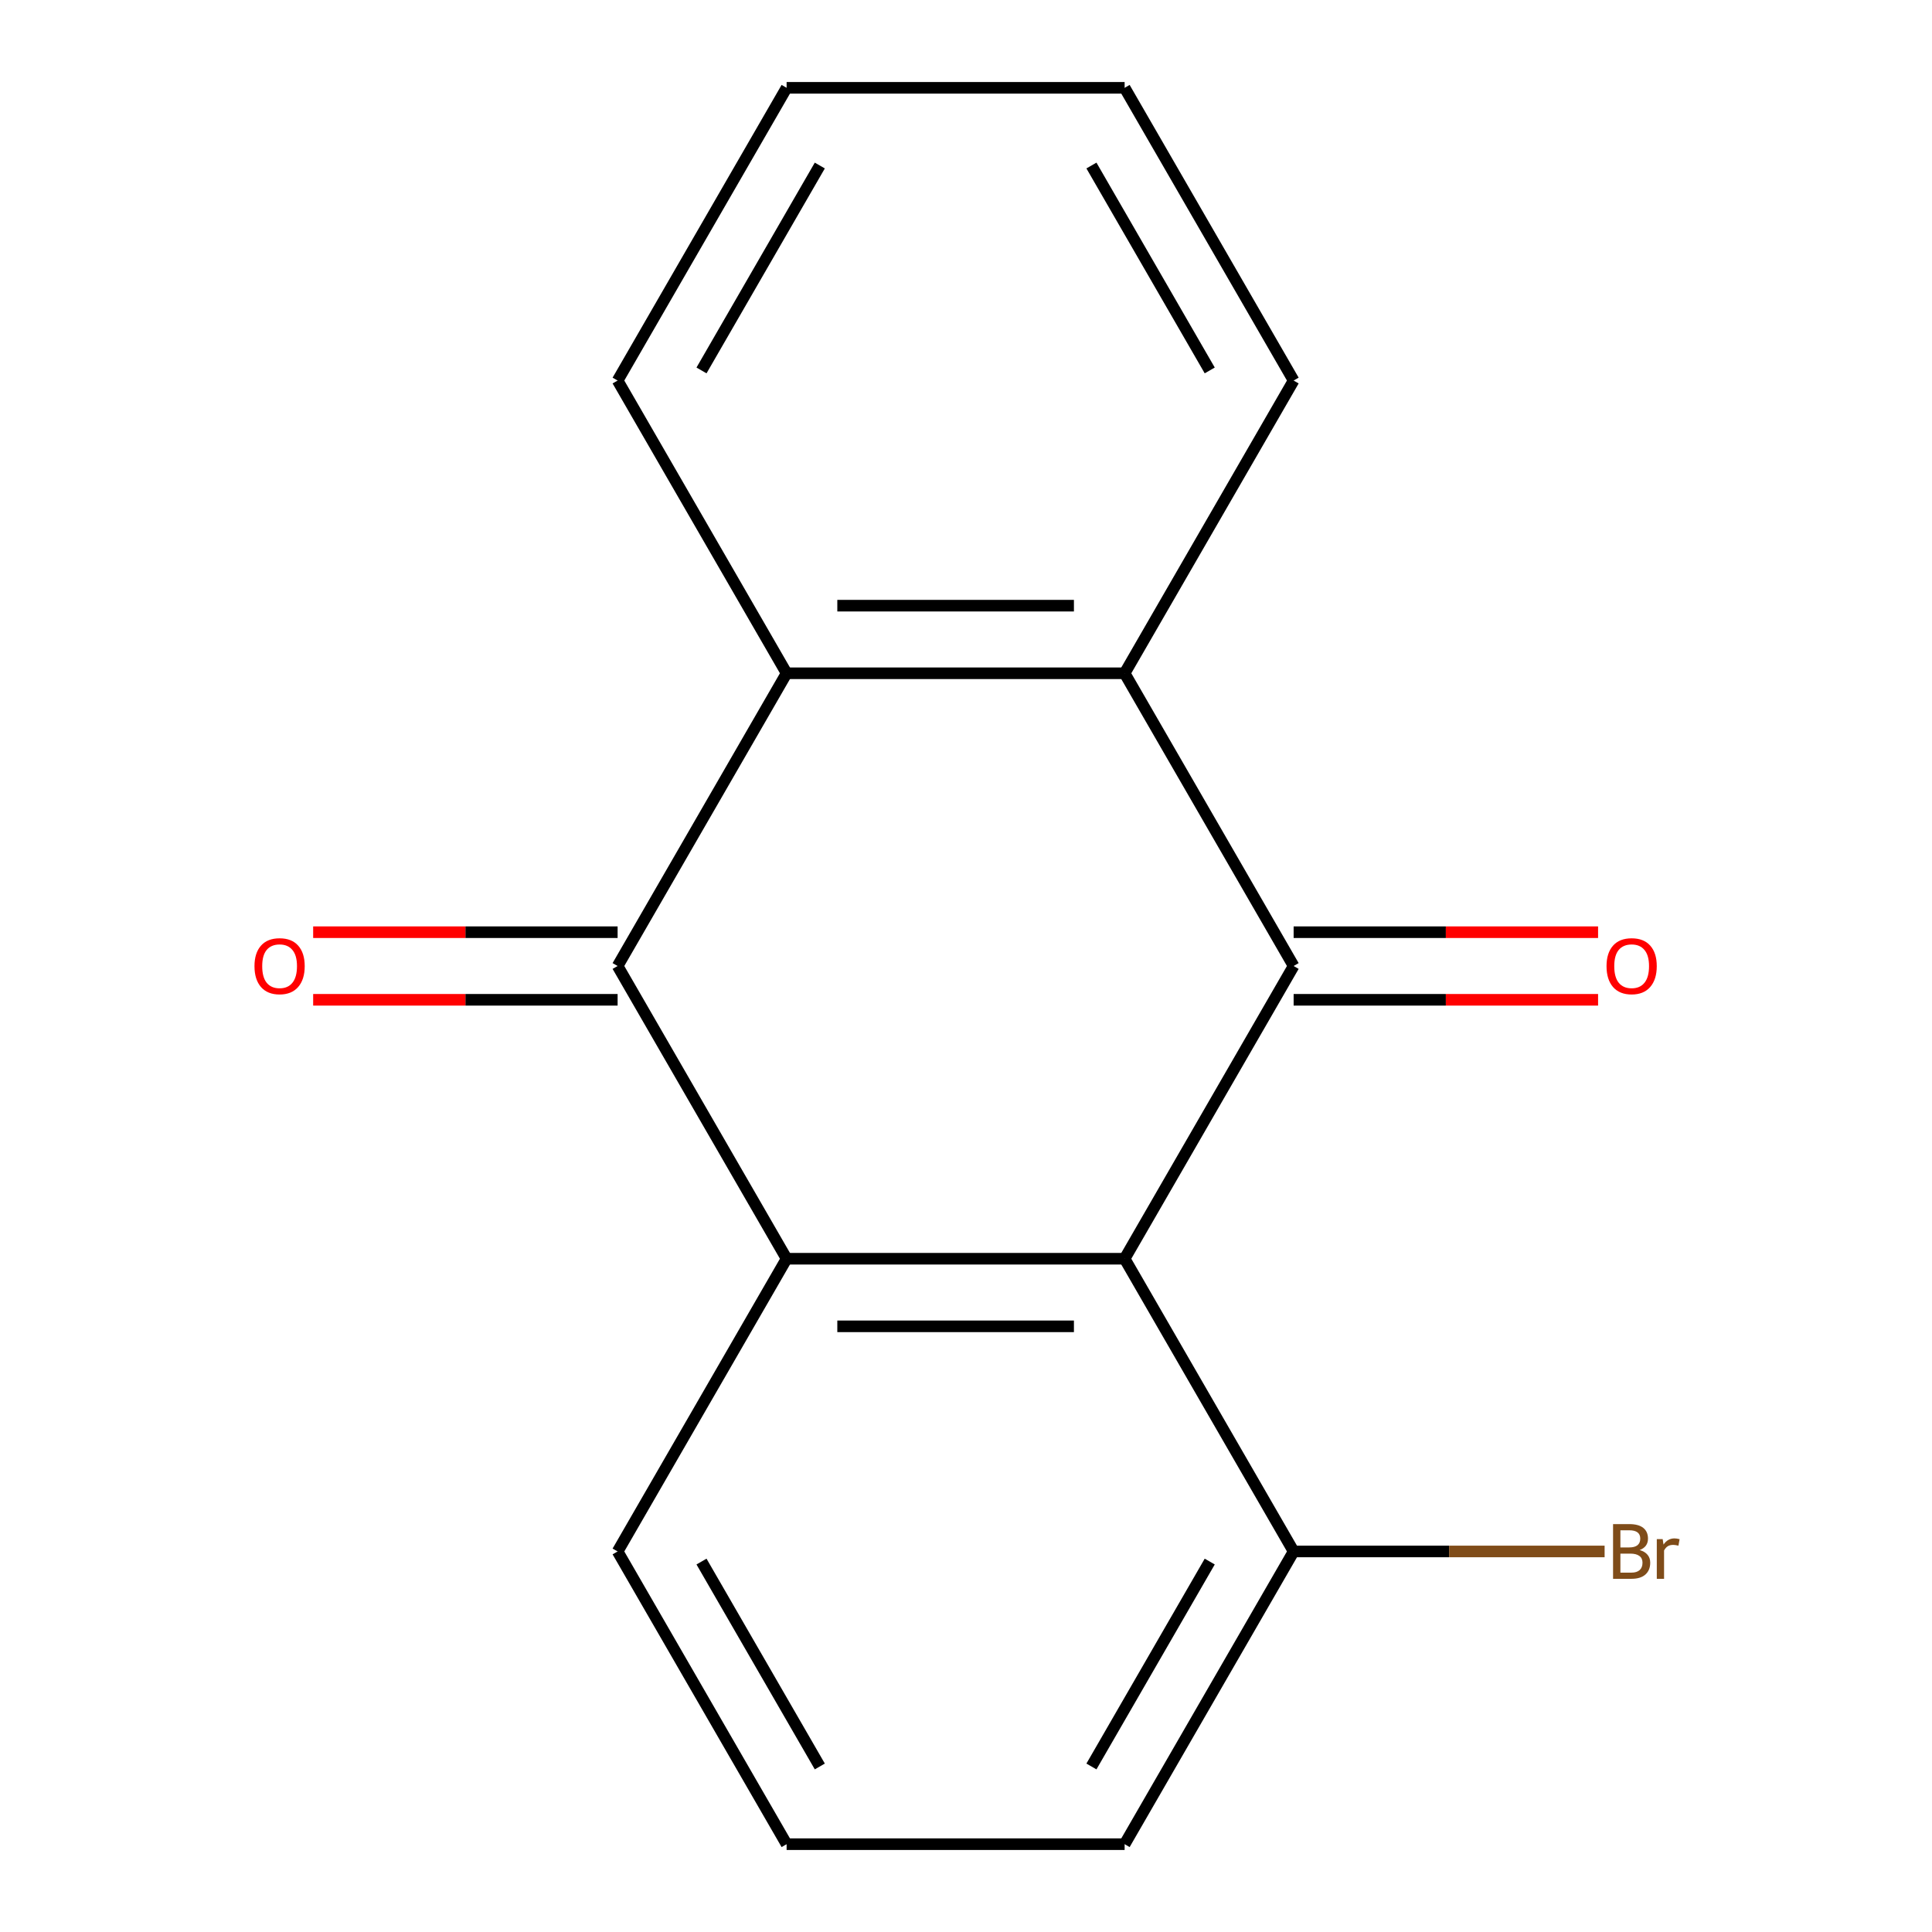 <?xml version='1.0' encoding='iso-8859-1'?>
<svg version='1.1' baseProfile='full'
              xmlns='http://www.w3.org/2000/svg'
                      xmlns:rdkit='http://www.rdkit.org/xml'
                      xmlns:xlink='http://www.w3.org/1999/xlink'
                  xml:space='preserve'
width='1000px' height='1000px' viewBox='0 0 1000 1000'>
<!-- END OF HEADER -->
<rect style='opacity:1.0;fill:#FFFFFF;stroke:none' width='1000' height='1000' x='0' y='0'> </rect>
<path class='bond-0' d='M 669.582,500 L 582.105,651.515' style='fill:none;fill-rule:evenodd;stroke:#000000;stroke-width:6px;stroke-linecap:butt;stroke-linejoin:miter;stroke-opacity:1' />
<path class='bond-3' d='M 669.582,500 L 582.105,348.485' style='fill:none;fill-rule:evenodd;stroke:#000000;stroke-width:6px;stroke-linecap:butt;stroke-linejoin:miter;stroke-opacity:1' />
<path class='bond-5' d='M 669.582,517.495 L 748.372,517.495' style='fill:none;fill-rule:evenodd;stroke:#000000;stroke-width:6px;stroke-linecap:butt;stroke-linejoin:miter;stroke-opacity:1' />
<path class='bond-5' d='M 748.372,517.495 L 827.163,517.495' style='fill:none;fill-rule:evenodd;stroke:#FF0000;stroke-width:6px;stroke-linecap:butt;stroke-linejoin:miter;stroke-opacity:1' />
<path class='bond-5' d='M 669.582,482.505 L 748.372,482.505' style='fill:none;fill-rule:evenodd;stroke:#000000;stroke-width:6px;stroke-linecap:butt;stroke-linejoin:miter;stroke-opacity:1' />
<path class='bond-5' d='M 748.372,482.505 L 827.163,482.505' style='fill:none;fill-rule:evenodd;stroke:#FF0000;stroke-width:6px;stroke-linecap:butt;stroke-linejoin:miter;stroke-opacity:1' />
<path class='bond-1' d='M 582.105,651.515 L 407.15,651.515' style='fill:none;fill-rule:evenodd;stroke:#000000;stroke-width:6px;stroke-linecap:butt;stroke-linejoin:miter;stroke-opacity:1' />
<path class='bond-1' d='M 555.861,686.506 L 433.393,686.506' style='fill:none;fill-rule:evenodd;stroke:#000000;stroke-width:6px;stroke-linecap:butt;stroke-linejoin:miter;stroke-opacity:1' />
<path class='bond-6' d='M 582.105,651.515 L 669.582,803.03' style='fill:none;fill-rule:evenodd;stroke:#000000;stroke-width:6px;stroke-linecap:butt;stroke-linejoin:miter;stroke-opacity:1' />
<path class='bond-8' d='M 407.15,651.515 L 319.673,803.03' style='fill:none;fill-rule:evenodd;stroke:#000000;stroke-width:6px;stroke-linecap:butt;stroke-linejoin:miter;stroke-opacity:1' />
<path class='bond-16' d='M 407.15,651.515 L 319.673,500' style='fill:none;fill-rule:evenodd;stroke:#000000;stroke-width:6px;stroke-linecap:butt;stroke-linejoin:miter;stroke-opacity:1' />
<path class='bond-2' d='M 319.673,500 L 407.15,348.485' style='fill:none;fill-rule:evenodd;stroke:#000000;stroke-width:6px;stroke-linecap:butt;stroke-linejoin:miter;stroke-opacity:1' />
<path class='bond-7' d='M 319.673,482.505 L 240.882,482.505' style='fill:none;fill-rule:evenodd;stroke:#000000;stroke-width:6px;stroke-linecap:butt;stroke-linejoin:miter;stroke-opacity:1' />
<path class='bond-7' d='M 240.882,482.505 L 162.092,482.505' style='fill:none;fill-rule:evenodd;stroke:#FF0000;stroke-width:6px;stroke-linecap:butt;stroke-linejoin:miter;stroke-opacity:1' />
<path class='bond-7' d='M 319.673,517.495 L 240.882,517.495' style='fill:none;fill-rule:evenodd;stroke:#000000;stroke-width:6px;stroke-linecap:butt;stroke-linejoin:miter;stroke-opacity:1' />
<path class='bond-7' d='M 240.882,517.495 L 162.092,517.495' style='fill:none;fill-rule:evenodd;stroke:#FF0000;stroke-width:6px;stroke-linecap:butt;stroke-linejoin:miter;stroke-opacity:1' />
<path class='bond-4' d='M 582.105,348.485 L 407.15,348.485' style='fill:none;fill-rule:evenodd;stroke:#000000;stroke-width:6px;stroke-linecap:butt;stroke-linejoin:miter;stroke-opacity:1' />
<path class='bond-4' d='M 555.861,313.494 L 433.393,313.494' style='fill:none;fill-rule:evenodd;stroke:#000000;stroke-width:6px;stroke-linecap:butt;stroke-linejoin:miter;stroke-opacity:1' />
<path class='bond-10' d='M 582.105,348.485 L 669.582,196.97' style='fill:none;fill-rule:evenodd;stroke:#000000;stroke-width:6px;stroke-linecap:butt;stroke-linejoin:miter;stroke-opacity:1' />
<path class='bond-11' d='M 407.15,348.485 L 319.673,196.97' style='fill:none;fill-rule:evenodd;stroke:#000000;stroke-width:6px;stroke-linecap:butt;stroke-linejoin:miter;stroke-opacity:1' />
<path class='bond-9' d='M 669.582,803.03 L 750.062,803.03' style='fill:none;fill-rule:evenodd;stroke:#000000;stroke-width:6px;stroke-linecap:butt;stroke-linejoin:miter;stroke-opacity:1' />
<path class='bond-9' d='M 750.062,803.03 L 830.543,803.03' style='fill:none;fill-rule:evenodd;stroke:#7F4C19;stroke-width:6px;stroke-linecap:butt;stroke-linejoin:miter;stroke-opacity:1' />
<path class='bond-13' d='M 669.582,803.03 L 582.105,954.545' style='fill:none;fill-rule:evenodd;stroke:#000000;stroke-width:6px;stroke-linecap:butt;stroke-linejoin:miter;stroke-opacity:1' />
<path class='bond-13' d='M 626.157,808.262 L 564.923,914.323' style='fill:none;fill-rule:evenodd;stroke:#000000;stroke-width:6px;stroke-linecap:butt;stroke-linejoin:miter;stroke-opacity:1' />
<path class='bond-18' d='M 319.673,803.03 L 407.15,954.545' style='fill:none;fill-rule:evenodd;stroke:#000000;stroke-width:6px;stroke-linecap:butt;stroke-linejoin:miter;stroke-opacity:1' />
<path class='bond-18' d='M 363.097,808.262 L 424.331,914.323' style='fill:none;fill-rule:evenodd;stroke:#000000;stroke-width:6px;stroke-linecap:butt;stroke-linejoin:miter;stroke-opacity:1' />
<path class='bond-15' d='M 669.582,196.97 L 582.105,45.455' style='fill:none;fill-rule:evenodd;stroke:#000000;stroke-width:6px;stroke-linecap:butt;stroke-linejoin:miter;stroke-opacity:1' />
<path class='bond-15' d='M 626.157,191.738 L 564.923,85.677' style='fill:none;fill-rule:evenodd;stroke:#000000;stroke-width:6px;stroke-linecap:butt;stroke-linejoin:miter;stroke-opacity:1' />
<path class='bond-17' d='M 319.673,196.97 L 407.15,45.455' style='fill:none;fill-rule:evenodd;stroke:#000000;stroke-width:6px;stroke-linecap:butt;stroke-linejoin:miter;stroke-opacity:1' />
<path class='bond-17' d='M 363.097,191.738 L 424.331,85.677' style='fill:none;fill-rule:evenodd;stroke:#000000;stroke-width:6px;stroke-linecap:butt;stroke-linejoin:miter;stroke-opacity:1' />
<path class='bond-12' d='M 407.15,954.545 L 582.105,954.545' style='fill:none;fill-rule:evenodd;stroke:#000000;stroke-width:6px;stroke-linecap:butt;stroke-linejoin:miter;stroke-opacity:1' />
<path class='bond-14' d='M 407.15,45.455 L 582.105,45.455' style='fill:none;fill-rule:evenodd;stroke:#000000;stroke-width:6px;stroke-linecap:butt;stroke-linejoin:miter;stroke-opacity:1' />
<path  class='atom-6' d='M 831.537 500.08
Q 831.537 493.28, 834.897 489.48
Q 838.257 485.68, 844.537 485.68
Q 850.817 485.68, 854.177 489.48
Q 857.537 493.28, 857.537 500.08
Q 857.537 506.96, 854.137 510.88
Q 850.737 514.76, 844.537 514.76
Q 838.297 514.76, 834.897 510.88
Q 831.537 507, 831.537 500.08
M 844.537 511.56
Q 848.857 511.56, 851.177 508.68
Q 853.537 505.76, 853.537 500.08
Q 853.537 494.52, 851.177 491.72
Q 848.857 488.88, 844.537 488.88
Q 840.217 488.88, 837.857 491.68
Q 835.537 494.48, 835.537 500.08
Q 835.537 505.8, 837.857 508.68
Q 840.217 511.56, 844.537 511.56
' fill='#FF0000'/>
<path  class='atom-8' d='M 131.718 500.08
Q 131.718 493.28, 135.078 489.48
Q 138.438 485.68, 144.718 485.68
Q 150.998 485.68, 154.358 489.48
Q 157.718 493.28, 157.718 500.08
Q 157.718 506.96, 154.318 510.88
Q 150.918 514.76, 144.718 514.76
Q 138.478 514.76, 135.078 510.88
Q 131.718 507, 131.718 500.08
M 144.718 511.56
Q 149.038 511.56, 151.358 508.68
Q 153.718 505.76, 153.718 500.08
Q 153.718 494.52, 151.358 491.72
Q 149.038 488.88, 144.718 488.88
Q 140.398 488.88, 138.038 491.68
Q 135.718 494.48, 135.718 500.08
Q 135.718 505.8, 138.038 508.68
Q 140.398 511.56, 144.718 511.56
' fill='#FF0000'/>
<path  class='atom-10' d='M 848.677 802.31
Q 851.397 803.07, 852.757 804.75
Q 854.157 806.39, 854.157 808.83
Q 854.157 812.75, 851.637 814.99
Q 849.157 817.19, 844.437 817.19
L 834.917 817.19
L 834.917 788.87
L 843.277 788.87
Q 848.117 788.87, 850.557 790.83
Q 852.997 792.79, 852.997 796.39
Q 852.997 800.67, 848.677 802.31
M 838.717 792.07
L 838.717 800.95
L 843.277 800.95
Q 846.077 800.95, 847.517 799.83
Q 848.997 798.67, 848.997 796.39
Q 848.997 792.07, 843.277 792.07
L 838.717 792.07
M 844.437 813.99
Q 847.197 813.99, 848.677 812.67
Q 850.157 811.35, 850.157 808.83
Q 850.157 806.51, 848.517 805.35
Q 846.917 804.15, 843.837 804.15
L 838.717 804.15
L 838.717 813.99
L 844.437 813.99
' fill='#7F4C19'/>
<path  class='atom-10' d='M 860.597 796.63
L 861.037 799.47
Q 863.197 796.27, 866.717 796.27
Q 867.837 796.27, 869.357 796.67
L 868.757 800.03
Q 867.037 799.63, 866.077 799.63
Q 864.397 799.63, 863.277 800.31
Q 862.197 800.95, 861.317 802.51
L 861.317 817.19
L 857.557 817.19
L 857.557 796.63
L 860.597 796.63
' fill='#7F4C19'/>
</svg>
